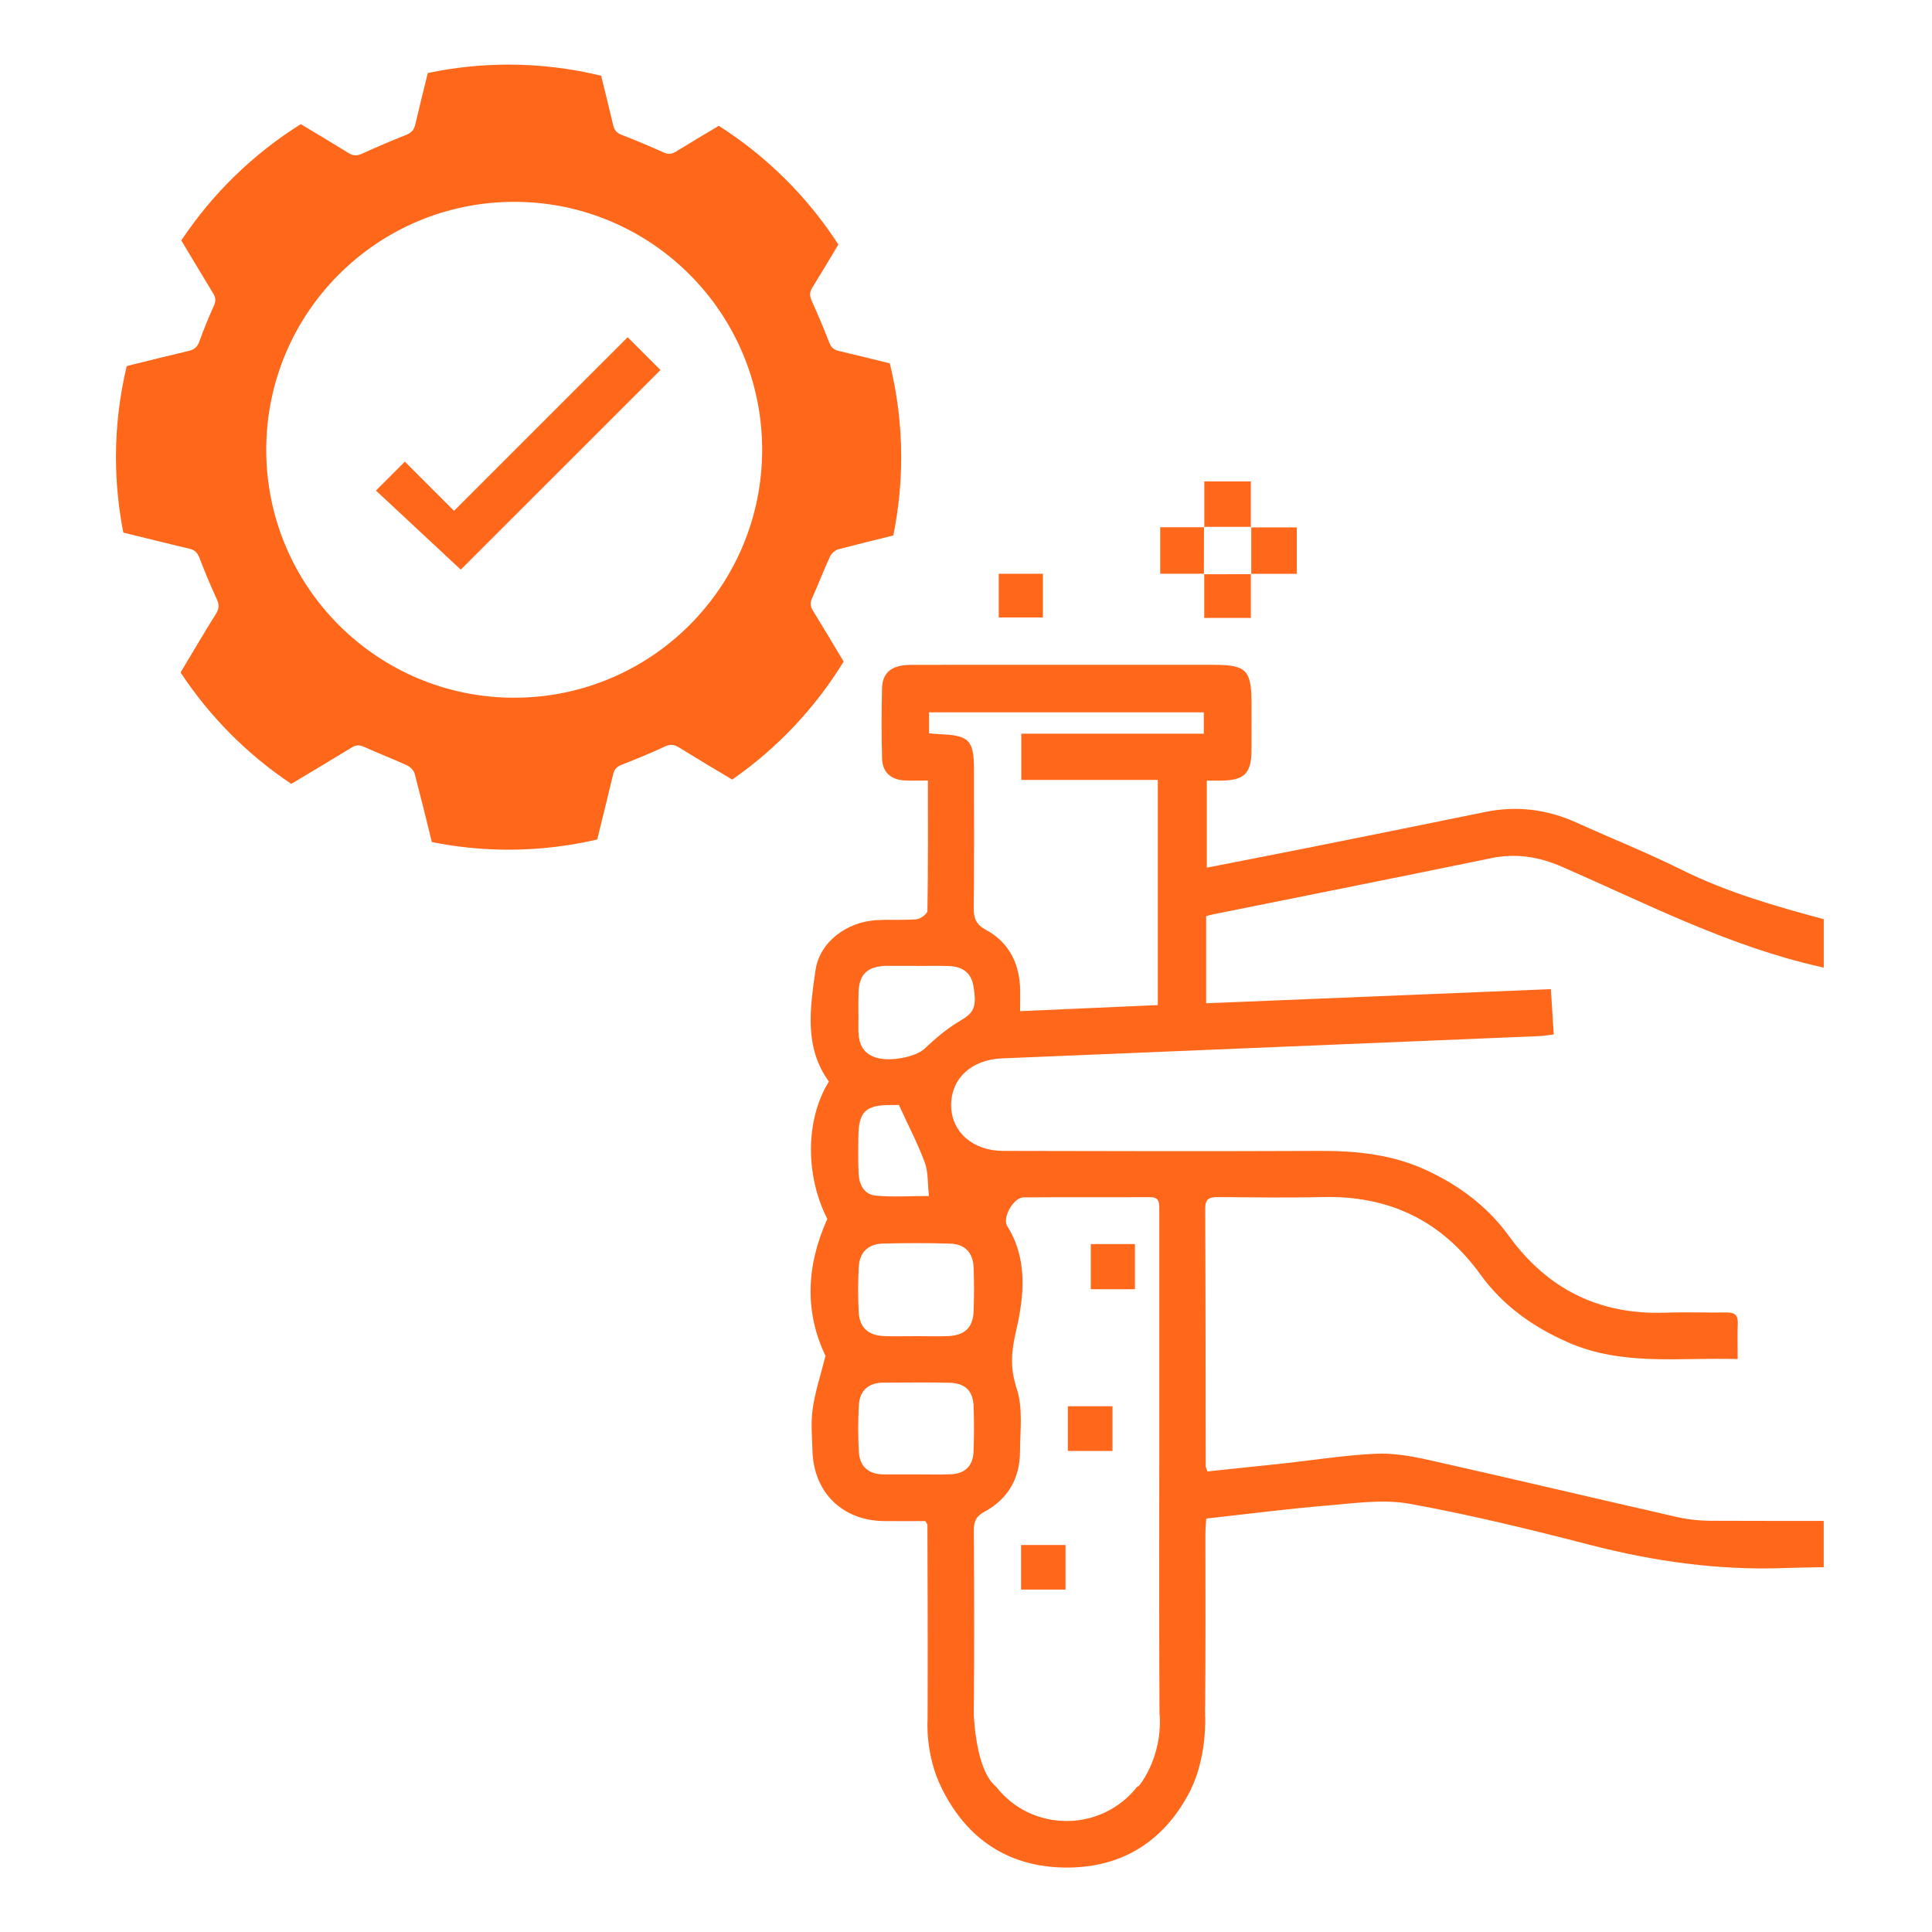<svg width="150" height="150" viewBox="0 0 150 150" fill="none" xmlns="http://www.w3.org/2000/svg">
<g clip-path="url(#clip0_2656_148)">
<path d="M93.503 40.938V37.375H97.112V40.946L97.151 40.904C95.927 40.904 94.7 40.904 93.477 40.904L93.503 40.934V40.938Z" fill="#FF671B"/>
<path d="M97.109 40.946H100.684V44.552H97.117L97.148 44.578C97.148 43.355 97.148 42.128 97.148 40.904L97.109 40.946Z" fill="#FF671B"/>
<path d="M93.496 44.544H90.078V40.935C91.267 40.935 92.383 40.935 93.504 40.935L93.477 40.904C93.477 42.132 93.473 43.355 93.469 44.582L93.496 44.544Z" fill="#FF671B"/>
<path d="M77.543 44.548H80.972V47.939H77.543V44.548Z" fill="#FF671B"/>
<path d="M97.116 44.552V47.977H93.496C93.496 46.785 93.496 45.668 93.496 44.548L93.469 44.586C94.696 44.586 95.919 44.582 97.147 44.578L97.116 44.552Z" fill="#FF671B"/>
<path d="M88.117 100.096H84.688V96.59H88.117V100.096Z" fill="#FF671B"/>
<path d="M86.374 109.18V112.651H82.906V109.18H86.374Z" fill="#FF671B"/>
<path d="M82.726 123.414H79.277V119.954H82.726V123.414Z" fill="#FF671B"/>
<path d="M33.22 5.65C32.888 6.988 32.555 8.327 32.242 9.669C32.138 10.116 31.921 10.322 31.511 10.483C30.364 10.934 29.229 11.423 28.109 11.932C27.73 12.104 27.447 12.115 27.076 11.89C25.841 11.129 24.595 10.383 23.353 9.638C19.655 11.955 16.49 15.036 14.077 18.669C14.899 20.045 15.721 21.417 16.555 22.786C16.761 23.126 16.769 23.39 16.601 23.753C16.188 24.656 15.817 25.577 15.48 26.506C15.328 26.923 15.114 27.133 14.67 27.24C13.057 27.619 11.447 28.024 9.837 28.422C9.298 30.689 9.004 33.055 9.004 35.487C9.004 37.494 9.203 39.452 9.577 41.352C11.279 41.765 12.976 42.197 14.681 42.594C15.129 42.698 15.335 42.916 15.492 43.328C15.901 44.399 16.341 45.458 16.823 46.498C17.017 46.922 17.033 47.228 16.777 47.641C15.836 49.151 14.93 50.681 14.02 52.21C16.276 55.636 19.204 58.583 22.615 60.858C24.178 59.925 25.746 58.992 27.298 58.04C27.635 57.834 27.898 57.819 28.265 57.987C29.37 58.488 30.506 58.916 31.607 59.424C31.859 59.539 32.135 59.83 32.203 60.09C32.662 61.848 33.094 63.615 33.53 65.381C35.457 65.763 37.449 65.97 39.487 65.97C41.853 65.97 44.155 65.691 46.369 65.178C46.785 63.492 47.202 61.81 47.603 60.12C47.695 59.73 47.871 59.531 48.246 59.386C49.374 58.943 50.498 58.48 51.595 57.972C52 57.784 52.291 57.773 52.681 58.01C54.061 58.862 55.453 59.696 56.848 60.526C60.327 58.105 63.283 54.986 65.5 51.365C64.713 50.046 63.925 48.727 63.122 47.419C62.916 47.087 62.877 46.823 63.046 46.452C63.531 45.389 63.94 44.292 64.43 43.233C64.544 42.981 64.839 42.709 65.099 42.644C66.517 42.273 67.936 41.922 69.358 41.574C69.755 39.608 69.97 37.578 69.97 35.498C69.97 32.987 69.66 30.547 69.083 28.211C67.76 27.883 66.441 27.561 65.114 27.244C64.724 27.152 64.529 26.965 64.384 26.594C63.959 25.505 63.508 24.426 63.026 23.363C62.855 22.981 62.843 22.694 63.069 22.327C63.753 21.219 64.422 20.106 65.091 18.986C62.698 15.285 59.524 12.134 55.804 9.768C54.692 10.429 53.583 11.095 52.482 11.771C52.142 11.982 51.87 11.993 51.507 11.829C50.44 11.351 49.366 10.892 48.273 10.475C47.871 10.322 47.699 10.097 47.6 9.688C47.301 8.415 46.984 7.149 46.674 5.88C44.369 5.321 41.964 5.016 39.491 5.016C37.346 5.016 35.254 5.241 33.232 5.666L33.22 5.65ZM59.173 34.921C59.173 45.55 50.555 54.171 39.923 54.171C29.29 54.171 20.672 45.554 20.672 34.921C20.672 24.289 29.29 15.671 39.923 15.671C50.555 15.671 59.173 24.289 59.173 34.921Z" fill="#FF671B"/>
<path d="M29.188 38.087L31.432 35.843L35.251 39.662L48.732 26.182L51.278 28.728L35.775 44.227L29.188 38.087Z" fill="#FF671B"/>
<path d="M132.963 118.076C132.042 118.076 131.098 117.985 130.203 117.782C123.784 116.322 117.38 114.8 110.96 113.359C109.592 113.053 108.158 112.8 106.774 112.869C104.358 112.984 101.953 113.374 99.54 113.634C97.594 113.844 95.648 114.043 93.744 114.242C93.66 113.986 93.611 113.913 93.611 113.836C93.599 107.165 93.603 100.489 93.572 93.818C93.569 92.969 94.016 92.939 94.647 92.942C97.315 92.958 99.988 93.004 102.653 92.939C107.81 92.808 111.901 94.739 114.94 98.953C116.68 101.365 119.043 103.043 121.765 104.232C125.978 106.075 130.406 105.379 134.913 105.517C134.913 104.5 134.886 103.617 134.921 102.738C134.948 102.091 134.665 101.893 134.053 101.9C132.478 101.923 130.895 101.858 129.32 101.916C124.189 102.099 120.159 100.107 117.143 95.951C115.472 93.65 113.243 91.994 110.655 90.813C108.055 89.628 105.314 89.345 102.496 89.356C94.287 89.391 86.075 89.379 77.866 89.356C75.523 89.349 73.879 87.876 73.848 85.865C73.814 83.751 75.412 82.268 77.801 82.172C91.699 81.599 105.6 81.025 119.498 80.444C119.846 80.429 120.19 80.368 120.633 80.314C120.553 79.094 120.484 77.99 120.408 76.797C111.423 77.164 102.565 77.531 93.645 77.894V71.127C93.882 71.07 94.069 71.012 94.26 70.974C101.425 69.529 108.598 68.11 115.755 66.631C117.705 66.225 119.486 66.516 121.291 67.304C127.867 70.171 134.263 73.486 141.355 75.069C141.436 75.088 141.516 75.107 141.596 75.126V71.364C137.838 70.358 134.103 69.288 130.578 67.537C127.905 66.21 125.122 65.098 122.4 63.867C120.117 62.83 117.762 62.54 115.3 63.044C110.712 63.985 106.116 64.91 101.525 65.828C98.921 66.348 96.317 66.852 93.698 67.365V60.609C94.134 60.609 94.456 60.609 94.777 60.609C96.623 60.586 97.155 60.059 97.166 58.231C97.174 57.019 97.166 55.803 97.166 54.591C97.166 52.026 96.765 51.617 94.245 51.617C89.998 51.617 85.75 51.617 81.506 51.617C77.905 51.617 74.307 51.609 70.709 51.621C69.245 51.624 68.511 52.198 68.48 53.437C68.434 55.257 68.434 57.076 68.484 58.896C68.511 59.936 69.145 60.517 70.182 60.59C70.767 60.632 71.355 60.598 72.043 60.598C72.043 64.103 72.063 67.411 72.005 70.722C72.001 70.955 71.47 71.345 71.16 71.371C70.117 71.463 69.058 71.375 68.01 71.444C65.751 71.589 63.632 73.119 63.315 75.336C62.898 78.257 62.417 81.3 64.355 83.973C62.524 86.917 62.516 91.275 64.233 94.636C62.55 98.379 62.501 101.946 64.091 105.269C63.72 106.748 63.292 108.033 63.101 109.352C62.944 110.422 63.047 111.531 63.078 112.624C63.166 115.87 65.399 118.061 68.637 118.096C69.723 118.107 70.809 118.096 71.841 118.096C71.933 118.26 72.005 118.329 72.005 118.398C72.021 123.452 72.04 128.506 72.017 133.561C72.017 133.561 71.814 136.26 73.133 138.875C75.083 142.801 78.314 144.95 82.699 144.996C87.138 145.042 90.445 142.924 92.441 138.971C93.523 136.757 93.588 134.272 93.572 133.366C93.561 133.259 93.557 133.14 93.561 133.01C93.614 128.361 93.584 123.708 93.588 119.055C93.588 118.7 93.626 118.344 93.653 117.901C96.837 117.549 99.957 117.144 103.088 116.884C105.206 116.708 107.405 116.383 109.45 116.754C114.172 117.61 118.852 118.757 123.501 119.957C128.463 121.238 133.449 121.93 138.599 121.743C139.597 121.709 140.595 121.689 141.592 121.678V118.084C138.717 118.084 135.838 118.084 132.963 118.073V118.076ZM72.132 55.306H93.461V56.962H79.292V60.552H89.891V78.035C86.388 78.188 82.894 78.345 79.197 78.506C79.197 77.737 79.227 77.137 79.193 76.541C79.075 74.633 78.237 73.103 76.547 72.194C75.775 71.777 75.591 71.284 75.603 70.481C75.641 66.925 75.622 63.369 75.622 59.81C75.622 57.455 75.255 57.08 72.892 57C72.659 56.992 72.426 56.958 72.132 56.931V55.298V55.306ZM66.657 77.019C66.718 75.646 67.322 75.072 68.706 74.988C68.786 74.984 68.866 74.988 68.947 74.988C69.673 74.988 70.4 74.988 71.13 74.988V74.996C71.978 74.996 72.827 74.969 73.676 75.004C74.659 75.046 75.381 75.459 75.569 76.521C75.863 78.223 75.611 78.632 74.51 79.278C73.519 79.859 72.621 80.628 71.784 81.423C71.122 82.05 69.042 82.505 67.884 82.069C66.771 81.648 66.626 80.712 66.645 79.687C66.664 78.8 66.618 77.909 66.66 77.022L66.657 77.019ZM66.645 88.266C66.66 86.305 67.203 85.781 69.199 85.793C69.478 85.793 69.757 85.793 69.792 85.793C70.545 87.441 71.271 88.817 71.803 90.27C72.078 91.023 72.017 91.899 72.12 92.858C70.621 92.858 69.298 92.95 67.995 92.828C67.066 92.74 66.691 91.941 66.657 91.058C66.618 90.128 66.634 89.199 66.641 88.27L66.645 88.266ZM66.676 98.348C66.737 97.205 67.433 96.574 68.564 96.548C70.3 96.509 72.04 96.498 73.775 96.555C74.922 96.59 75.546 97.259 75.591 98.41C75.634 99.541 75.634 100.673 75.591 101.805C75.549 103.07 74.896 103.686 73.592 103.735C72.785 103.766 71.975 103.739 71.168 103.739C70.319 103.739 69.471 103.766 68.622 103.732C67.398 103.678 66.729 103.062 66.668 101.866C66.611 100.696 66.611 99.522 66.672 98.352L66.676 98.348ZM73.806 114.463C72.919 114.498 72.028 114.471 71.141 114.471C70.293 114.471 69.444 114.475 68.599 114.471C67.436 114.467 66.752 113.863 66.683 112.728C66.611 111.52 66.611 110.304 66.683 109.096C66.748 107.952 67.433 107.352 68.595 107.348C70.293 107.345 71.986 107.318 73.684 107.356C74.945 107.383 75.549 107.975 75.591 109.21C75.634 110.38 75.63 111.554 75.584 112.724C75.538 113.821 74.907 114.425 73.81 114.463H73.806ZM88.396 138.688H88.319C85.52 142.281 80.095 142.285 77.312 138.688H77.304C75.997 137.602 75.695 134.524 75.626 133.469C75.615 133.358 75.607 133.243 75.607 133.106C75.645 128.334 75.637 123.567 75.611 118.795C75.611 118.111 75.794 117.713 76.429 117.373C78.252 116.39 79.182 114.788 79.193 112.728C79.201 111.076 79.434 109.314 78.937 107.807C78.405 106.19 78.516 104.936 78.895 103.3C79.507 100.65 79.82 97.775 78.203 95.194C77.801 94.552 78.677 92.973 79.468 92.965C82.741 92.935 86.017 92.965 89.29 92.946C90.036 92.946 90.005 93.416 90.005 93.921C90.005 96.307 90.005 98.692 90.005 101.078C90.005 105.284 90.005 109.486 90.005 113.691C90.005 120.118 89.986 126.545 90.024 132.976C90.307 136.489 88.396 138.695 88.396 138.695V138.688Z" fill="#FF671B"/>
</g>
<defs>
<clipPath id="clip0_2656_148">
<rect width="132.598" height="140" fill="white" transform="translate(9 5)"/>
</clipPath>
</defs>
</svg>
